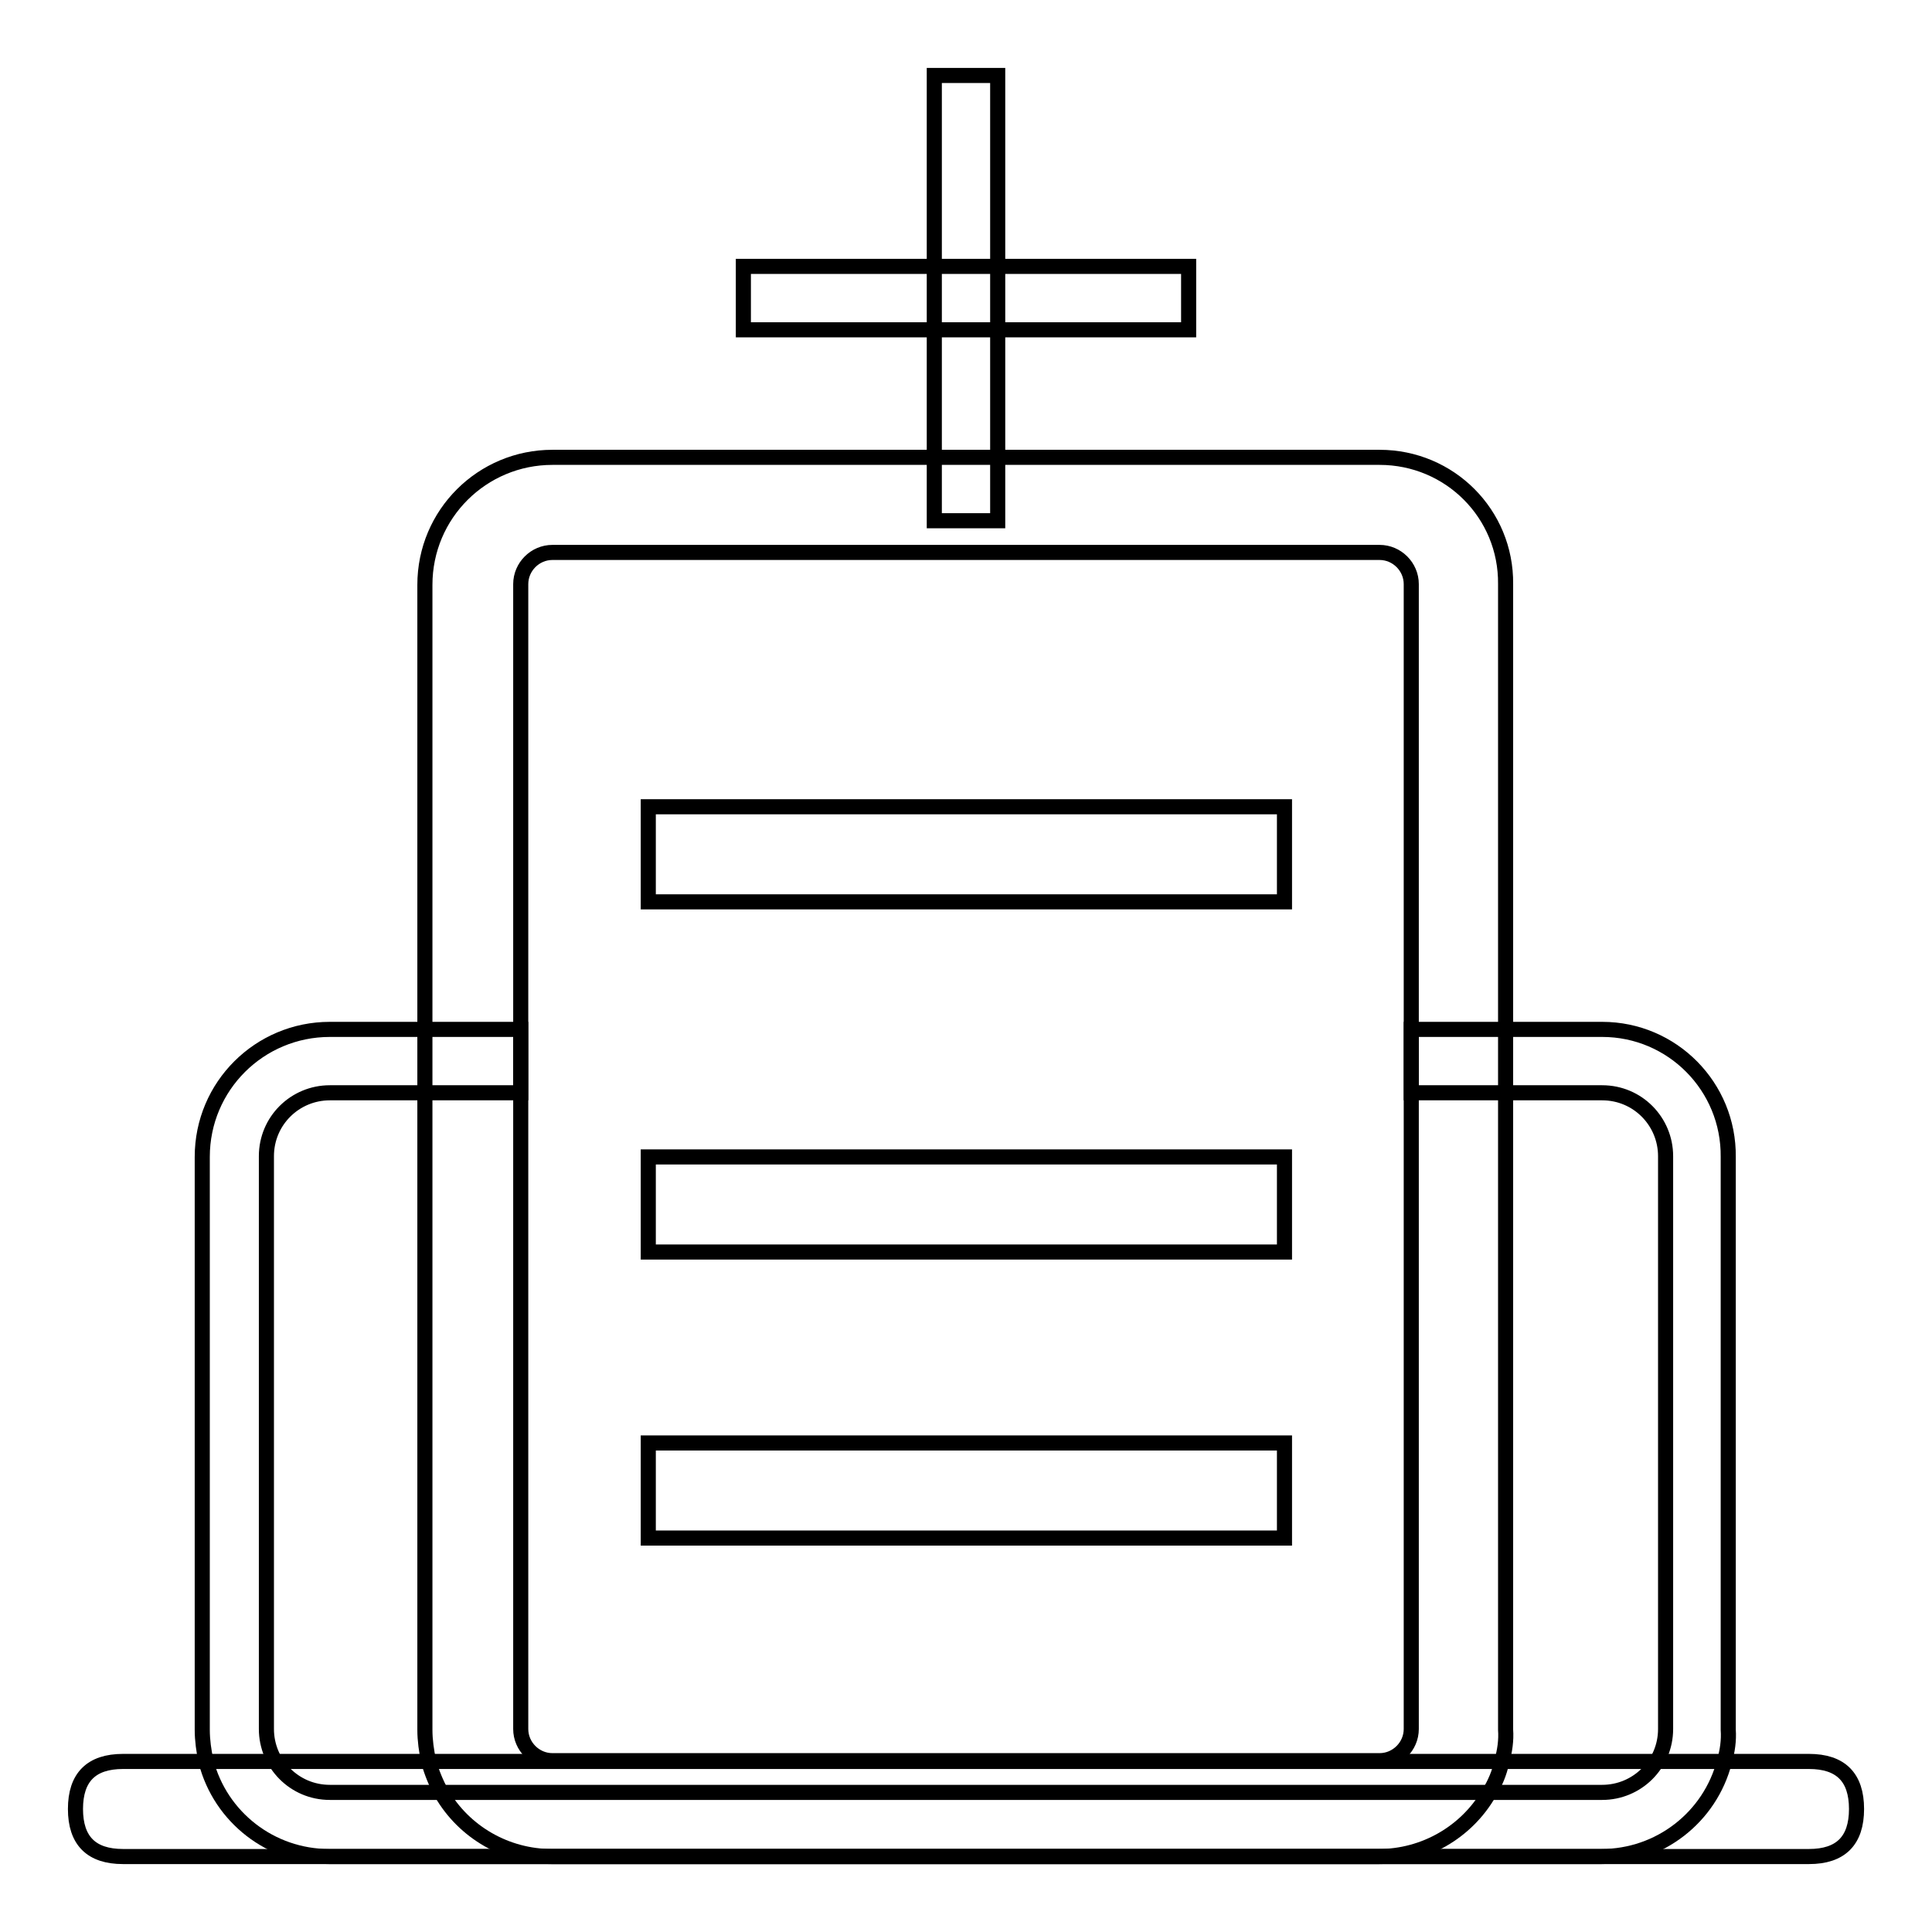 <?xml version="1.0" encoding="utf-8"?>
<!-- Svg Vector Icons : http://www.onlinewebfonts.com/icon -->
<!DOCTYPE svg PUBLIC "-//W3C//DTD SVG 1.1//EN" "http://www.w3.org/Graphics/SVG/1.1/DTD/svg11.dtd">
<svg version="1.1" xmlns="http://www.w3.org/2000/svg" xmlns:xlink="http://www.w3.org/1999/xlink" x="0px" y="0px" viewBox="0 0 256 256" enable-background="new 0 0 256 256" xml:space="preserve">
<g> <path stroke-width="2" fill-opacity="0" stroke="#000000"  d="M16.3,233.4h223.4c4.2,0,6.3,2.1,6.3,6.3l0,0c0,4.2-2.1,6.3-6.3,6.3H16.3c-4.2,0-6.3-2.1-6.3-6.3l0,0 C10,235.5,12.1,233.4,16.3,233.4z"/> <path stroke-width="2" fill-opacity="0" stroke="#000000"  d="M212.3,136.4H187v8.4h25.3c4.7,0,8.4,3.8,8.4,8.4v75.9c0,4.7-3.8,8.4-8.4,8.4H43.7c-4.7,0-8.4-3.8-8.4-8.4 v-75.9c0-4.7,3.8-8.4,8.4-8.4H69v-8.4H43.7c-9.3,0-16.9,7.5-16.9,16.9v75.9c0,1.4,0.2,2.8,0.5,4.2c1.9,7.4,8.6,12.6,16.3,12.6 h168.6c7.7,0,14.4-5.2,16.3-12.6c0.4-1.4,0.6-2.8,0.5-4.2v-75.9C229.1,144,221.6,136.4,212.3,136.4z"/> <path stroke-width="2" fill-opacity="0" stroke="#000000"  d="M182.8,60.6H73.2c-9.3,0-16.9,7.5-16.9,16.9v151.7c0,1.4,0.2,2.8,0.5,4.2c0.4,1.5,1,2.9,1.7,4.2 c3,5.2,8.6,8.4,14.6,8.4h109.6c6,0,11.6-3.2,14.6-8.4c0.8-1.3,1.4-2.7,1.7-4.2c0.4-1.4,0.6-2.8,0.5-4.2V77.4 C199.6,68.1,192.1,60.6,182.8,60.6z M187,229.1c0,2.3-1.9,4.2-4.2,4.2H73.2c-2.3,0-4.2-1.9-4.2-4.2V77.4c0-2.3,1.9-4.2,4.2-4.2 h109.6c2.3,0,4.2,1.9,4.2,4.2V229.1z M157.5,35.3h-59v8.4h59V35.3z"/> <path stroke-width="2" fill-opacity="0" stroke="#000000"  d="M132.2,10h-8.4v59h8.4V10z M170.1,106.9H85.9v12.6h84.3V106.9z M170.1,153.3H85.9v12.6h84.3V153.3z  M170.1,191.2H85.9v12.6h84.3V191.2z"/></g>
</svg>